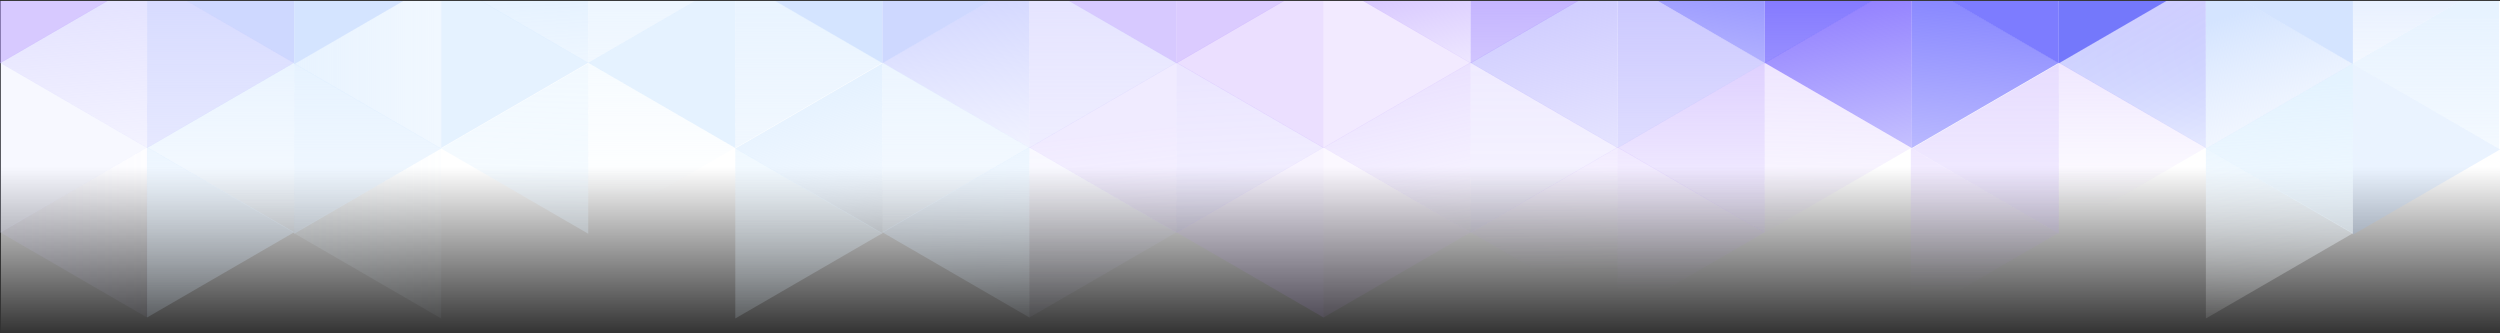 <?xml version="1.0" encoding="UTF-8"?>
<svg xmlns="http://www.w3.org/2000/svg" xmlns:xlink="http://www.w3.org/1999/xlink" width="2567" height="342" viewBox="0 0 2567 342">
  <rect x="0" y="0" width="2567" height="342" fill="#333333" stroke="none"/>
  <defs>
    <linearGradient id="hex-art-flipped-a" x1="50%" x2="50%" y1="50%" y2="100%">
      <stop offset="0%" stop-color="#FFF"/>
      <stop offset="100%" stop-color="#FFF" stop-opacity="0"/>
    </linearGradient>
    <rect id="hex-art-flipped-b" width="2567" height="341" x="0" y="0"/>
    <linearGradient id="hex-art-flipped-d" x1="186.116%" x2="-7.706%" y1="34.021%" y2="34.021%">
      <stop offset="0%" stop-color="#AC88FF" stop-opacity="0"/>
      <stop offset="100%" stop-color="#AC88FF"/>
    </linearGradient>
    <linearGradient id="hex-art-flipped-e" x1="132.5%" x2="0%" y1="74.607%" y2="67.209%">
      <stop offset="0%" stop-color="#7C94FF" stop-opacity="0"/>
      <stop offset="100%" stop-color="#D4CFFF"/>
    </linearGradient>
    <linearGradient id="hex-art-flipped-f" x1="218.903%" x2="10.063%" y1="37.214%" y2="65.251%">
      <stop offset="0%" stop-color="#7D7CFF" stop-opacity="0"/>
      <stop offset="100%" stop-color="#7D7CFF"/>
    </linearGradient>
    <linearGradient id="hex-art-flipped-g" x1="132.467%" x2="-37.545%" y1="100%" y2="100%">
      <stop offset="0%" stop-color="#AC88FF" stop-opacity="0"/>
      <stop offset="100%" stop-color="#AC88FF"/>
    </linearGradient>
    <linearGradient id="hex-art-flipped-h" x1="195.948%" x2="9.104%" y1="68.476%" y2="39.988%">
      <stop offset="0%" stop-color="#7D7CFF" stop-opacity="0"/>
      <stop offset="100%" stop-color="#907CFF"/>
    </linearGradient>
    <linearGradient id="hex-art-flipped-i" x1="144.739%" x2="-25.749%" y1="87.226%" y2="50%">
      <stop offset="0%" stop-color="#B699FF" stop-opacity="0"/>
      <stop offset="100%" stop-color="#B699FF"/>
    </linearGradient>
    <linearGradient id="hex-art-flipped-j" x1="128.001%" x2="-18.356%" y1="87.226%" y2="59.343%">
      <stop offset="0%" stop-color="#AC88FF" stop-opacity="0"/>
      <stop offset="100%" stop-color="#AC88FF"/>
    </linearGradient>
    <linearGradient id="hex-art-flipped-k" x1="213.117%" x2="-10.101%" y1="87.226%" y2="50%">
      <stop offset="0%" stop-color="#C9C6FF" stop-opacity="0"/>
      <stop offset="100%" stop-color="#C9C6FF"/>
    </linearGradient>
    <linearGradient id="hex-art-flipped-l" x1="72.802%" x2="-63.902%" y1="76.704%" y2="73.999%">
      <stop offset="0%" stop-color="#AD83FF" stop-opacity="0"/>
      <stop offset="100%" stop-color="#AD83FF" stop-opacity=".977"/>
      <stop offset="100%" stop-color="#AD83FF"/>
    </linearGradient>
    <linearGradient id="hex-art-flipped-m" x1="171.283%" x2="39.788%" y1="87.226%" y2="74.505%">
      <stop offset="0%" stop-color="#B699FF" stop-opacity="0"/>
      <stop offset="100%" stop-color="#B699FF"/>
    </linearGradient>
    <linearGradient id="hex-art-flipped-n" x1="151.453%" x2="-6.926%" y1="87.226%" y2="50%">
      <stop offset="0%" stop-color="#D4E9FF" stop-opacity="0"/>
      <stop offset="100%" stop-color="#D4E9FF"/>
    </linearGradient>
    <linearGradient id="hex-art-flipped-o" x1="147.634%" x2="17.104%" y1="73.144%" y2="60.67%">
      <stop offset="0%" stop-color="#CBD0FF" stop-opacity="0"/>
      <stop offset="100%" stop-color="#CBD0FF"/>
    </linearGradient>
    <linearGradient id="hex-art-flipped-p" x1="122.745%" x2="-68.025%" y1="50%" y2="42.878%">
      <stop offset="0%" stop-color="#D4E9FF" stop-opacity="0"/>
      <stop offset="100%" stop-color="#D4E9FF"/>
    </linearGradient>
    <linearGradient id="hex-art-flipped-q" x1="179.385%" x2="39.256%" y1="54.166%" y2="57.335%">
      <stop offset="0%" stop-color="#D4E9FF" stop-opacity="0"/>
      <stop offset="100%" stop-color="#D4E9FF"/>
    </linearGradient>
    <linearGradient id="hex-art-flipped-r" x1="149.956%" x2="-6.525%" y1="50%" y2="54.929%">
      <stop offset="0%" stop-color="#DDF0FF" stop-opacity=".5"/>
      <stop offset="100%" stop-color="#DDF0FF"/>
    </linearGradient>
    <linearGradient id="hex-art-flipped-s" x1="156.045%" x2="-18.737%" y1="77.923%" y2="77.923%">
      <stop offset="0%" stop-color="#DEEEFF" stop-opacity="0"/>
      <stop offset="100%" stop-color="#DEEEFF"/>
    </linearGradient>
    <linearGradient id="hex-art-flipped-t" x1="50%" x2="50%" y1="253.108%" y2=".61%">
      <stop offset="0%" stop-color="#DEEEFF" stop-opacity="0"/>
      <stop offset="100%" stop-color="#DEEEFF"/>
    </linearGradient>
    <linearGradient id="hex-art-flipped-u" x1="50%" x2="50%" y1="152.859%" y2="-99.683%">
      <stop offset="0%" stop-color="#DDF0FF" stop-opacity="0"/>
      <stop offset="100%" stop-color="#DDF0FF"/>
    </linearGradient>
    <linearGradient id="hex-art-flipped-v" x1="175.164%" x2="8.745%" y1="82.039%" y2="70.256%">
      <stop offset="0%" stop-color="#C9C6FF" stop-opacity="0"/>
      <stop offset="100%" stop-color="#C9C6FF"/>
    </linearGradient>
    <linearGradient id="hex-art-flipped-w" x1="50%" x2="50%" y1="152.859%" y2="-99.683%">
      <stop offset="0%" stop-color="#C9C6FF" stop-opacity="0"/>
      <stop offset="100%" stop-color="#C9C6FF"/>
    </linearGradient>
    <linearGradient id="hex-art-flipped-x" x1="315.396%" x2="11.344%" y1="79.366%" y2="64.678%">
      <stop offset="0%" stop-color="#FFF" stop-opacity="0"/>
      <stop offset="100%" stop-color="#DDF0FF"/>
    </linearGradient>
    <linearGradient id="hex-art-flipped-y" x1="174.667%" x2="23.089%" y1="64.126%" y2="64.126%">
      <stop offset="0%" stop-color="#DEEEFF" stop-opacity="0"/>
      <stop offset="100%" stop-color="#DEEEFF"/>
    </linearGradient>
    <linearGradient id="hex-art-flipped-z" x1="50%" x2="50%" y1="84.49%" y2="-49.266%">
      <stop offset="0%" stop-color="#AD83FF" stop-opacity="0"/>
      <stop offset="100%" stop-color="#AD83FF"/>
    </linearGradient>
    <linearGradient id="hex-art-flipped-A" x1="38.571%" x2="76.622%" y1="146.357%" y2="19.334%">
      <stop offset="0%" stop-color="#ECF3FF" stop-opacity="0"/>
      <stop offset="100%" stop-color="#D4E4FF"/>
    </linearGradient>
    <linearGradient id="hex-art-flipped-B" x1="62.655%" x2="55.041%" y1="119.622%" y2="-21.923%">
      <stop offset="0%" stop-color="#FFF" stop-opacity="0"/>
      <stop offset="100%" stop-color="#DDF0FF"/>
    </linearGradient>
    <linearGradient id="hex-art-flipped-C" x1="50%" x2="50%" y1="303.552%" y2="51.01%">
      <stop offset="0%" stop-color="#7F74FF" stop-opacity="0"/>
      <stop offset="100%" stop-color="#7F74FF"/>
    </linearGradient>
    <linearGradient id="hex-art-flipped-D" x1="53.181%" x2="50%" y1="109.534%" y2="-49.266%">
      <stop offset="0%" stop-color="#AD83FF" stop-opacity="0"/>
      <stop offset="100%" stop-color="#AD83FF"/>
    </linearGradient>
    <linearGradient id="hex-art-flipped-E" x1="53.565%" x2="34.999%" y1="230.531%" y2="-4.752%">
      <stop offset="0%" stop-color="#7D7CFF" stop-opacity="0"/>
      <stop offset="100%" stop-color="#7D7CFF"/>
    </linearGradient>
    <linearGradient id="hex-art-flipped-F" x1="49.589%" x2="50.233%" y1="231.458%" y2="-14.635%">
      <stop offset="0%" stop-color="#A992FF" stop-opacity="0"/>
      <stop offset="100%" stop-color="#A992FF"/>
    </linearGradient>
    <linearGradient id="hex-art-flipped-G" x1="50%" x2="50%" y1="203.276%" y2="-49.266%">
      <stop offset="0%" stop-color="#9C83FF" stop-opacity="0"/>
      <stop offset="100%" stop-color="#9C83FF"/>
    </linearGradient>
    <linearGradient id="hex-art-flipped-H" x1="50%" x2="50%" y1="253.108%" y2=".61%">
      <stop offset="0%" stop-color="#C9C6FF" stop-opacity="0"/>
      <stop offset="100%" stop-color="#C9C6FF"/>
    </linearGradient>
    <linearGradient id="hex-art-flipped-I" x1="50.002%" x2="58.697%" y1="203.276%" y2="10.214%">
      <stop offset="0%" stop-color="#9C83FF" stop-opacity="0"/>
      <stop offset="100%" stop-color="#9C83FF"/>
    </linearGradient>
    <linearGradient id="hex-art-flipped-J" x1="50%" x2="50%" y1="203.276%" y2="-49.266%">
      <stop offset="0%" stop-color="#DEEEFF" stop-opacity="0"/>
      <stop offset="100%" stop-color="#DEEEFF"/>
    </linearGradient>
    <linearGradient id="hex-art-flipped-K" x1="49.993%" x2="49.993%" y1="253.108%" y2=".61%">
      <stop offset="0%" stop-color="#C9C6FF" stop-opacity="0"/>
      <stop offset="100%" stop-color="#C9C6FF"/>
    </linearGradient>
    <linearGradient id="hex-art-flipped-L" x1="49.993%" x2="49.993%" y1="152.859%" y2="-99.683%">
      <stop offset="0%" stop-color="#C9C6FF" stop-opacity="0"/>
      <stop offset="100%" stop-color="#C9C6FF"/>
    </linearGradient>
    <linearGradient id="hex-art-flipped-M" x1="50%" x2="50%" y1="253.108%" y2=".61%">
      <stop offset="0%" stop-color="#DEEEFF" stop-opacity="0"/>
      <stop offset="100%" stop-color="#DEEEFF"/>
    </linearGradient>
    <linearGradient id="hex-art-flipped-N" x1="50%" x2="50%" y1="81.732%" y2="-48.068%">
      <stop offset="0%" stop-color="#DDF0FF" stop-opacity="0"/>
      <stop offset="100%" stop-color="#DDF0FF"/>
    </linearGradient>
    <linearGradient id="hex-art-flipped-O" x1="50%" x2="50%" y1="152.859%" y2="-99.683%">
      <stop offset="0%" stop-color="#DDF0FF" stop-opacity="0"/>
      <stop offset="100%" stop-color="#DDF0FF"/>
    </linearGradient>
    <linearGradient id="hex-art-flipped-P" x1="50%" x2="50%" y1="202.572%" y2="-49.274%">
      <stop offset="0%" stop-color="#D4E9FF" stop-opacity="0"/>
      <stop offset="100%" stop-color="#D4E9FF"/>
    </linearGradient>
    <linearGradient id="hex-art-flipped-Q" x1="49.97%" x2="49.97%" y1="252.856%" y2="1.011%">
      <stop offset="0%" stop-color="#CBD0FF" stop-opacity="0"/>
      <stop offset="100%" stop-color="#CBD0FF"/>
    </linearGradient>
    <linearGradient id="hex-art-flipped-R" x1="49.997%" x2="49.997%" y1="152.856%" y2="-98.989%">
      <stop offset="0%" stop-color="#D4E9FF" stop-opacity="0"/>
      <stop offset="100%" stop-color="#D4E9FF"/>
    </linearGradient>
    <linearGradient id="hex-art-flipped-S" x1="63.436%" x2="63.436%" y1="198.956%" y2="0%">
      <stop offset="0%" stop-color="#FFF" stop-opacity="0"/>
      <stop offset="100%" stop-color="#CFE1FF"/>
    </linearGradient>
  </defs>
  <g fill="none" fill-rule="evenodd">
    <rect width="2566" height="341" x="1" y="1" fill="url(#hex-art-flipped-a)"/>
    <g transform="matrix(-1 0 0 1 2567 1)">
      <mask id="hex-art-flipped-c" fill="#fff">
        <use xlink:href="#hex-art-flipped-b"/>
      </mask>
      <g fill-rule="nonzero" mask="url(#hex-art-flipped-c)">
        <g transform="translate(0 -372)">
          <polygon fill="#7D7CFF" points="528.5 273 616 424 441 424" transform="rotate(90 528.5 348.5)"/>
          <polygon fill="url(#hex-art-flipped-d)" points="528.5 448 616 599 441 599" opacity=".3" transform="rotate(90 528.5 523.5)"/>
          <polygon fill="url(#hex-art-flipped-e)" points="377.5 360 465 511 290 511" transform="rotate(90 377.5 435.5)"/>
          <polygon fill="url(#hex-art-flipped-f)" points="830.5 273 918 424 743 424" transform="rotate(90 830.5 348.5)"/>
          <polygon fill="url(#hex-art-flipped-g)" points="830.5 447 918 598 743 598" opacity=".5" transform="rotate(90 830.5 522.5)"/>
          <polygon fill="url(#hex-art-flipped-h)" points="679.5 360 767 511 592 511" transform="rotate(90 679.5 435.5)"/>
          <polygon fill="url(#hex-art-flipped-i)" points="1132.5 273 1220 424 1045 424" transform="rotate(90 1132.5 348.5)"/>
          <polygon fill="url(#hex-art-flipped-j)" points="1132.5 447 1220 598 1045 598" opacity=".3" transform="rotate(90 1132.5 522.5)"/>
          <polygon fill="url(#hex-art-flipped-k)" points="981.5 360 1069 511 894 511" transform="rotate(90 981.5 435.5)"/>
          <polygon fill="url(#hex-art-flipped-l)" points="981.5 534 1069 685 894 685" opacity=".3" transform="rotate(90 981.5 609.5)"/>
          <polygon fill="#BDA5FF" points="1434.5 273 1522 424 1347 424" opacity=".6" transform="rotate(90 1434.5 348.5)"/>
          <polygon fill="url(#hex-art-flipped-m)" points="1434.5 447 1522 598 1347 598" opacity=".2" transform="rotate(90 1434.5 522.5)"/>
          <polygon fill="#BC93FF" points="1283.5 360 1371 511 1196 511" opacity=".3" transform="rotate(90 1283.5 435.5)"/>
          <polygon fill="#BC93FF" points="1283.5 534 1371 685 1196 685" opacity=".1" transform="rotate(90 1283.5 609.5)"/>
          <polygon fill="#D4E4FF" points="1736.5 273 1824 424 1649 424" transform="rotate(90 1736.5 348.5)"/>
          <polygon fill="url(#hex-art-flipped-n)" points="1736.5 448 1824 599 1649 599" opacity=".7" transform="rotate(90 1736.5 523.5)"/>
          <polygon fill="url(#hex-art-flipped-o)" points="1585.5 360 1673 511 1498 511" opacity=".8" transform="rotate(90 1585.5 435.5)"/>
          <polygon fill="url(#hex-art-flipped-p)" points="1585.5 534 1673 685 1498 685" opacity=".7" transform="rotate(90 1585.5 609.5)"/>
          <polygon fill="url(#hex-art-flipped-q)" points="2038.5 273 2126 424 1951 424" opacity=".7" transform="rotate(90 2038.5 348.5)"/>
          <polygon fill="url(#hex-art-flipped-r)" points="2038.5 448 2126 599 1951 599" opacity=".4" transform="rotate(90 2038.5 523.5)"/>
          <polygon fill="#D4E9FF" points="1887.5 360 1975 511 1800 511" opacity=".6" transform="rotate(90 1887.5 435.5)"/>
          <polygon fill="#CED8FF" points="2340.5 273 2428 424 2253 424" transform="rotate(90 2340.5 348.5)"/>
          <polygon fill="url(#hex-art-flipped-s)" points="2340.5 447 2428 598 2253 598" opacity=".7" transform="rotate(90 2340.5 522.5)"/>
          <polygon fill="url(#hex-art-flipped-t)" points="2189.5 361 2277 512 2102 512" opacity=".7" transform="rotate(90 2189.5 436.5)"/>
          <polygon fill="url(#hex-art-flipped-u)" points="2189.5 535 2277 686 2102 686" opacity=".2" transform="rotate(90 2189.5 610.5)"/>
          <polygon fill="url(#hex-art-flipped-v)" points="2491.5 360 2579 511 2404 511" opacity=".5" transform="rotate(90 2491.5 435.5)"/>
          <polygon fill="url(#hex-art-flipped-w)" points="2491.5 534 2579 685 2404 685" opacity=".2" transform="rotate(90 2491.5 609.5)"/>
          <polygon fill="#D4E4FF" points="226.5 274 314 425 139 425" transform="rotate(90 226.5 349.5)"/>
          <polygon fill="url(#hex-art-flipped-x)" points="226.5 448 314 599 139 599" opacity=".8" transform="rotate(90 226.5 523.5)"/>
          <polygon fill="url(#hex-art-flipped-y)" points="76.5 361 164 512 -11 512" opacity=".7" transform="rotate(90 76.5 436.5)"/>
          <polygon fill="#7478FB" points="302 348.5 453 436 453 261"/>
          <polygon fill="url(#hex-art-flipped-z)" points="302 522.5 453 610 453 435" opacity=".3"/>
          <polygon fill="url(#hex-art-flipped-A)" points="151 436.5 302 524 302 349"/>
          <polygon fill="url(#hex-art-flipped-B)" points="151 610.5 302 698 302 523" opacity=".8"/>
          <polygon fill="url(#hex-art-flipped-C)" points="604 348.5 755 436 755 261"/>
          <polygon fill="url(#hex-art-flipped-D)" points="604 522.5 755 610 755 435" opacity=".3"/>
          <polygon fill="url(#hex-art-flipped-E)" points="453 435.5 604 523 604 348"/>
          <polygon fill="url(#hex-art-flipped-z)" points="454 610.5 605 698 605 523" opacity=".3"/>
          <polygon fill="url(#hex-art-flipped-F)" points="906 348.5 1057 436 1057 261"/>
          <polygon fill="url(#hex-art-flipped-G)" points="906 522.5 1057 610 1057 435" opacity=".2"/>
          <polygon fill="url(#hex-art-flipped-H)" points="755 435.5 906 523 906 348"/>
          <polygon fill="url(#hex-art-flipped-z)" points="755 609.5 906 697 906 522" opacity=".3"/>
          <polygon fill="#B999FF" points="1208 348.5 1359 436 1359 261" opacity=".5"/>
          <polygon fill="url(#hex-art-flipped-I)" points="1208 522.5 1359 610 1359 435" opacity=".2"/>
          <polygon fill="#C096FF" points="1057 435.5 1208 523 1208 348" opacity=".2"/>
          <polygon fill="#C096FF" points="1057 609.5 1208 697 1208 522" opacity=".07"/>
          <polygon fill="#CED8FF" points="1510 348.5 1661 436 1661 261"/>
          <polygon fill="url(#hex-art-flipped-J)" points="1510 522.5 1661 610 1661 435" opacity=".7"/>
          <polygon fill="url(#hex-art-flipped-K)" points="1359 435.5 1510 523 1510 348" opacity=".5"/>
          <polygon fill="url(#hex-art-flipped-L)" points="1359 609.5 1510 697 1510 522" opacity=".2"/>
          <polygon fill="url(#hex-art-flipped-M)" points="1812 348.5 1963 436 1963 261" opacity=".7"/>
          <polygon fill="url(#hex-art-flipped-N)" points="1812 522.5 1963 610 1963 435" opacity=".4"/>
          <polygon fill="url(#hex-art-flipped-M)" points="1661 435.5 1812 523 1812 348" opacity=".7"/>
          <polygon fill="url(#hex-art-flipped-O)" points="1661 610.5 1812 698 1812 523" opacity=".7"/>
          <polygon fill="#D4E4FF" points="2114 349.5 2265 437 2265 262"/>
          <polygon fill="url(#hex-art-flipped-P)" points="2114 523.5 2265 611 2265 436" opacity=".7"/>
          <polygon fill="#D4E9FF" points="1963 435.5 2114 523 2114 348" opacity=".6"/>
          <polygon fill="#BDA5FF" points="2416 348.5 2567 436 2567 261" opacity=".6"/>
          <polygon fill="#D7DFFF" points="2416 522.5 2567 610 2567 435" opacity=".2"/>
          <polygon fill="url(#hex-art-flipped-Q)" points="2265 435.5 2416 523 2416 348" opacity=".8"/>
          <polygon fill="url(#hex-art-flipped-R)" points="2265 609.5 2416 697 2416 522" opacity=".7"/>
          <polygon fill="url(#hex-art-flipped-S)" points="0 348.5 151 436 151 261"/>
          <polygon fill="#96C4FF" points="0 524.5 151 612 151 437" opacity=".2"/>
        </g>
      </g>
    </g>
  </g>
</svg>
